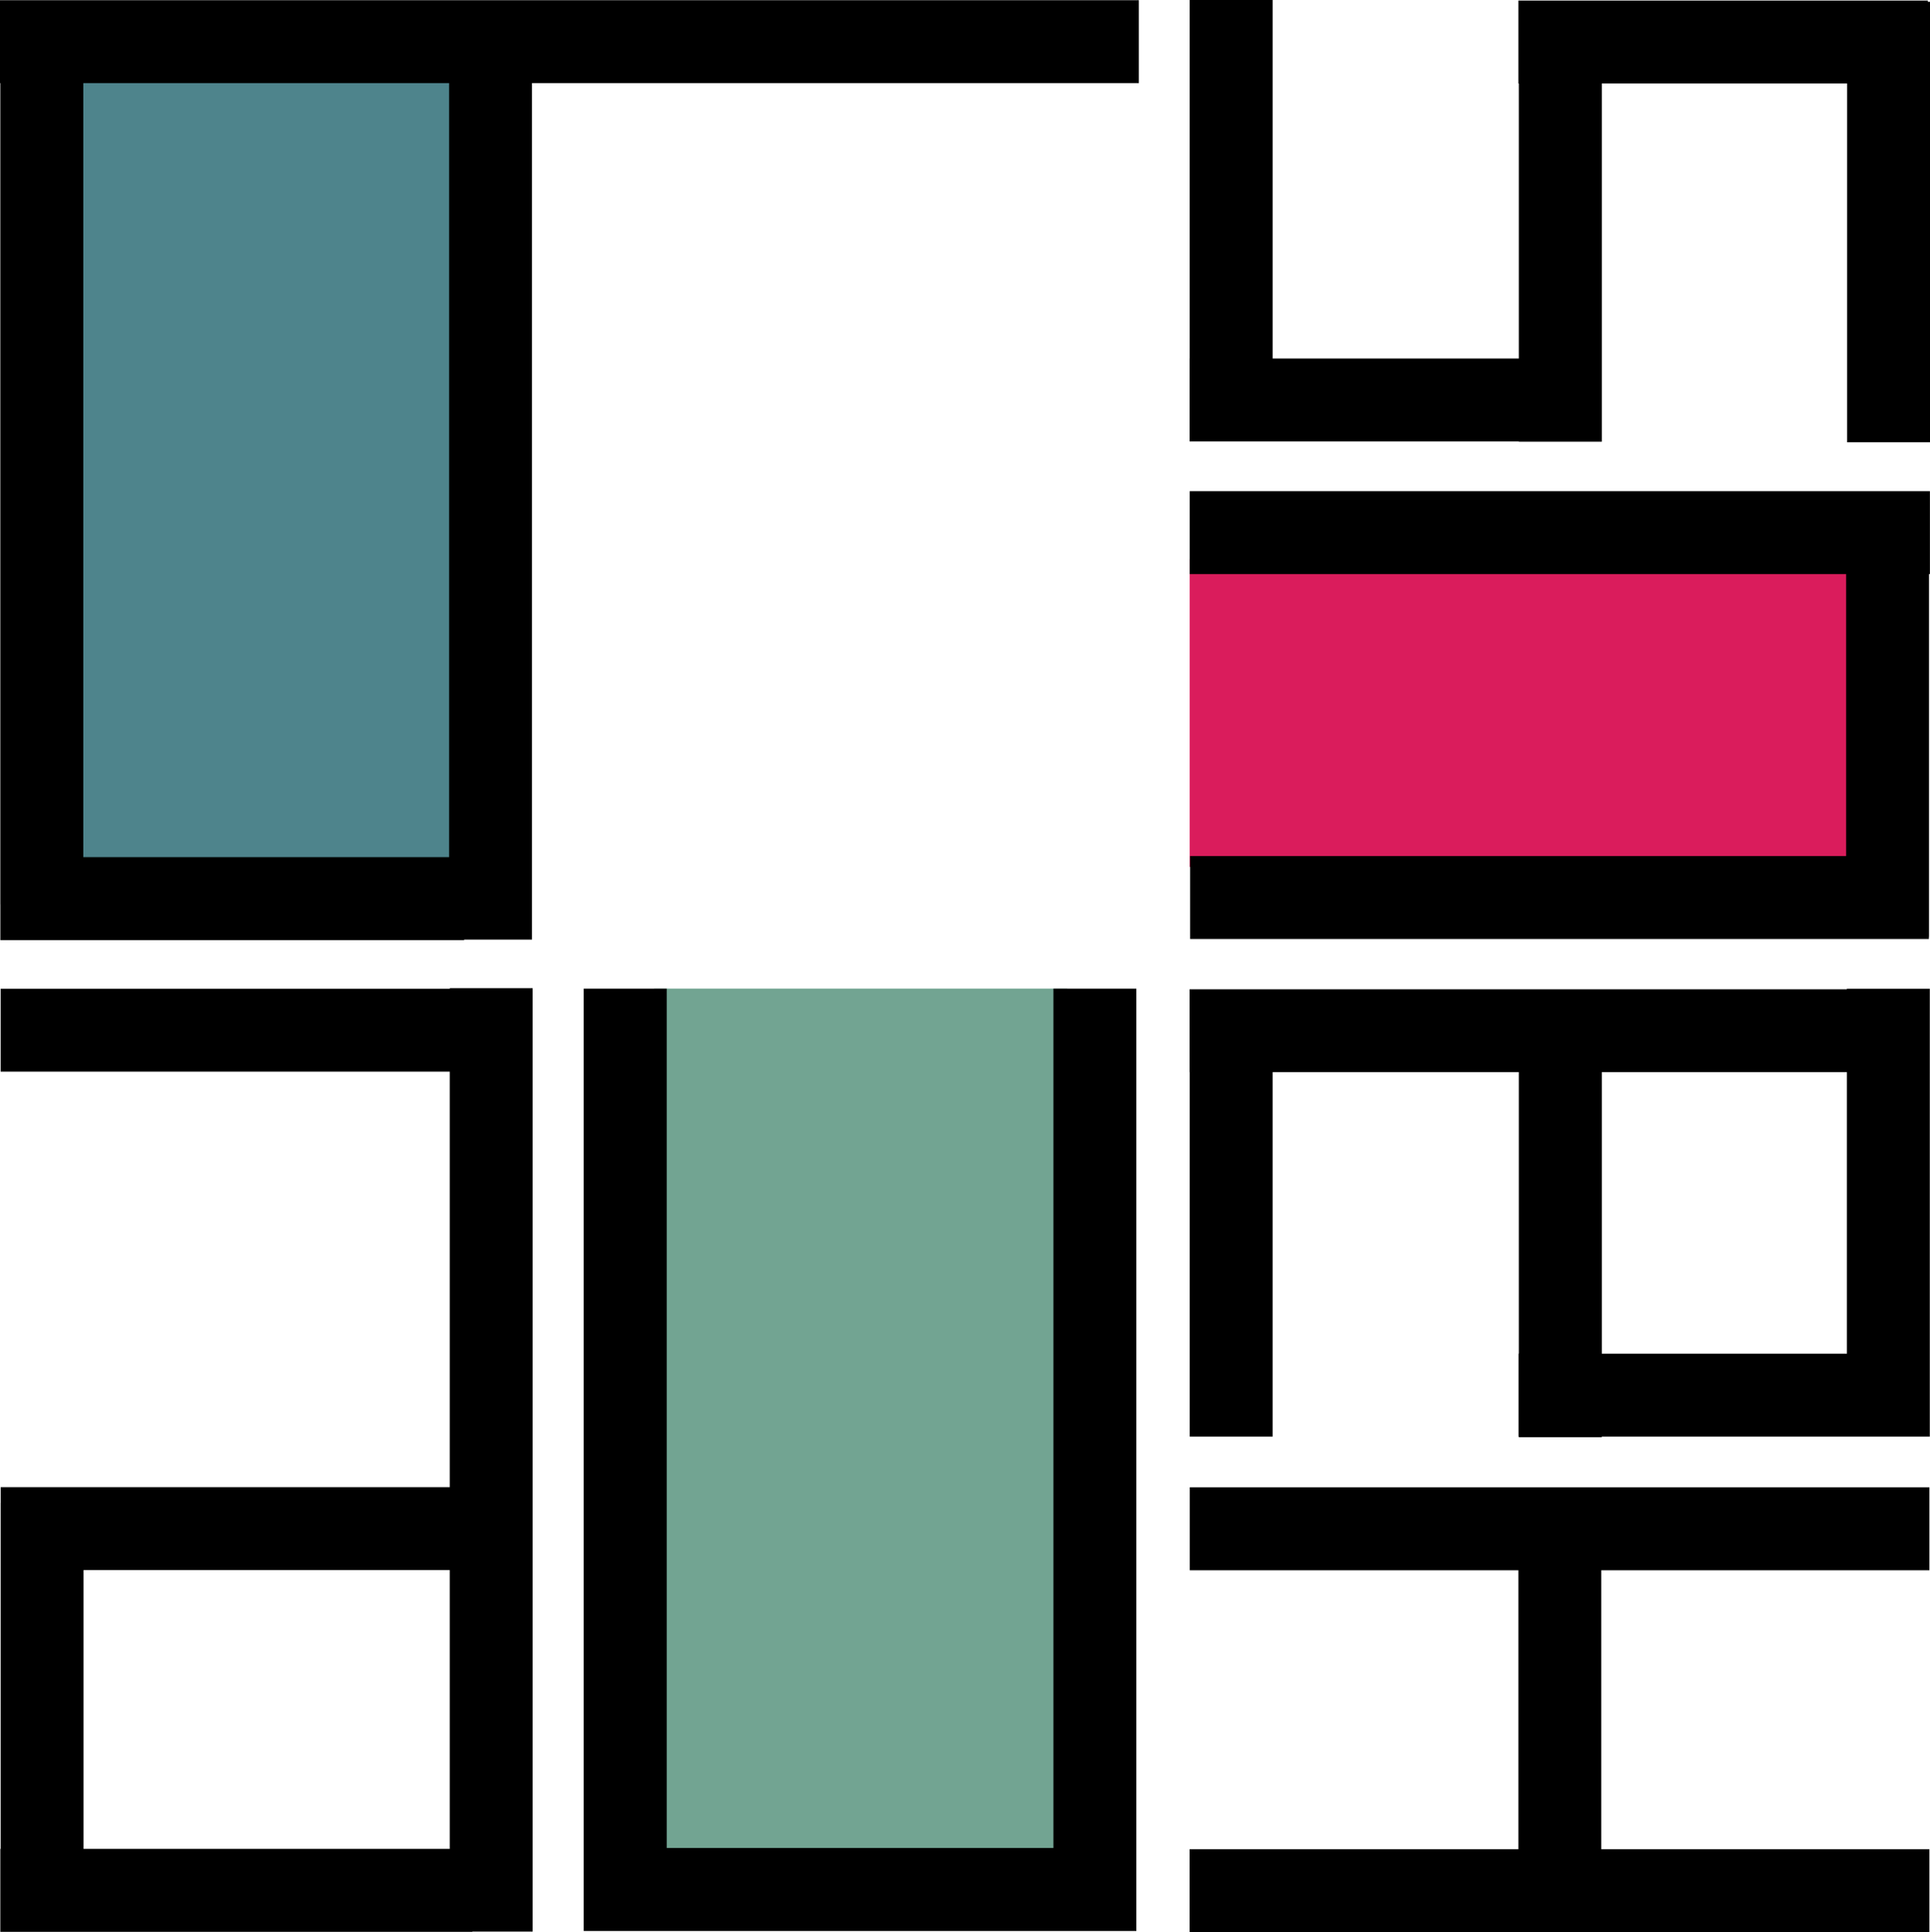 <?xml version="1.0" encoding="utf-8"?>
<!-- Generator: Adobe Illustrator 16.0.0, SVG Export Plug-In . SVG Version: 6.00 Build 0)  -->
<!DOCTYPE svg PUBLIC "-//W3C//DTD SVG 1.1//EN" "http://www.w3.org/Graphics/SVG/1.1/DTD/svg11.dtd">
<svg version="1.1" id="Layer_1" xmlns="http://www.w3.org/2000/svg" xmlns:xlink="http://www.w3.org/1999/xlink" x="0px" y="0px"
	 width="48.01px" height="48.073px" viewBox="0 0 48.01 48.073" enable-background="new 0 0 48.01 48.073" xml:space="preserve">
<rect x="16.271" y="24.596" fill="#72A492" width="10.277" height="21.564"/>
<rect x="1.586" y="1.934" fill="#4E848C" width="9.988" height="19.727"/>
<g>
	<path fill="#000000" d="M0,0.005v2.063h0.008v20.43h0.001v0.892h11.537v-0.013h1.688V2.068h15.096V0.005H0z M11.172,2.068v19.257
		H2.072V2.068H11.172z"/>
</g>
<g>
	<polygon fill="#000000" points="26.205,24.597 26.205,45.978 16.585,45.978 16.585,24.597 14.521,24.597 14.521,48.042 
		16.07,48.042 16.07,48.042 28.268,48.042 28.268,24.597 	"/>
</g>
<rect x="29.595" y="13.912" fill="#DA1C5C" width="16.635" height="7.657"/>
<g>
	<polygon fill="#000000" points="47.995,39.068 47.995,37.003 29.597,37.003 29.597,39.068 37.77,39.068 37.77,46.008 
		29.593,46.008 29.593,48.073 47.995,48.073 47.995,46.008 39.833,46.008 39.833,39.068 	"/>
</g>
<g>
	<polygon fill="#000000" points="48.008,12.221 29.596,12.221 29.596,14.283 45.924,14.283 45.924,21.298 29.605,21.298 
		29.605,23.362 47.982,23.362 47.982,23.31 47.985,23.31 47.985,14.283 48.008,14.283 	"/>
</g>
<g>
	<polygon fill="#000000" points="47.957,0.045 47.957,0.014 37.77,0.014 37.77,2.077 37.782,2.077 37.782,8.92 31.658,8.92 
		31.658,0 29.595,0 29.595,8.92 29.593,8.92 29.593,10.982 37.782,10.982 37.782,10.99 39.846,10.99 39.846,2.077 45.948,2.077 
		45.948,11.004 48.01,11.004 48.01,0.045 	"/>
</g>
<g>
	<path fill="#000000" d="M45.942,24.6v0.013h-16.35v2.062h0.004v9.067h2.062v-9.067h6.124v7.004h-0.008v2.063h0.008v0.015h2.063
		v-0.015h8.16V24.6H45.942z M39.846,33.679v-7.004h6.097v7.004H39.846z"/>
</g>
<g>
	<path fill="#000000" d="M13.25,24.586h-2.062V24.6H0.016v2.063h11.172V37H0.017v0.39H0.016V46H0.008v2.064h11.741v-0.007h1.501
		V24.586z M2.078,39.064h9.11V46h-9.11V39.064z"/>
</g>
</svg>

